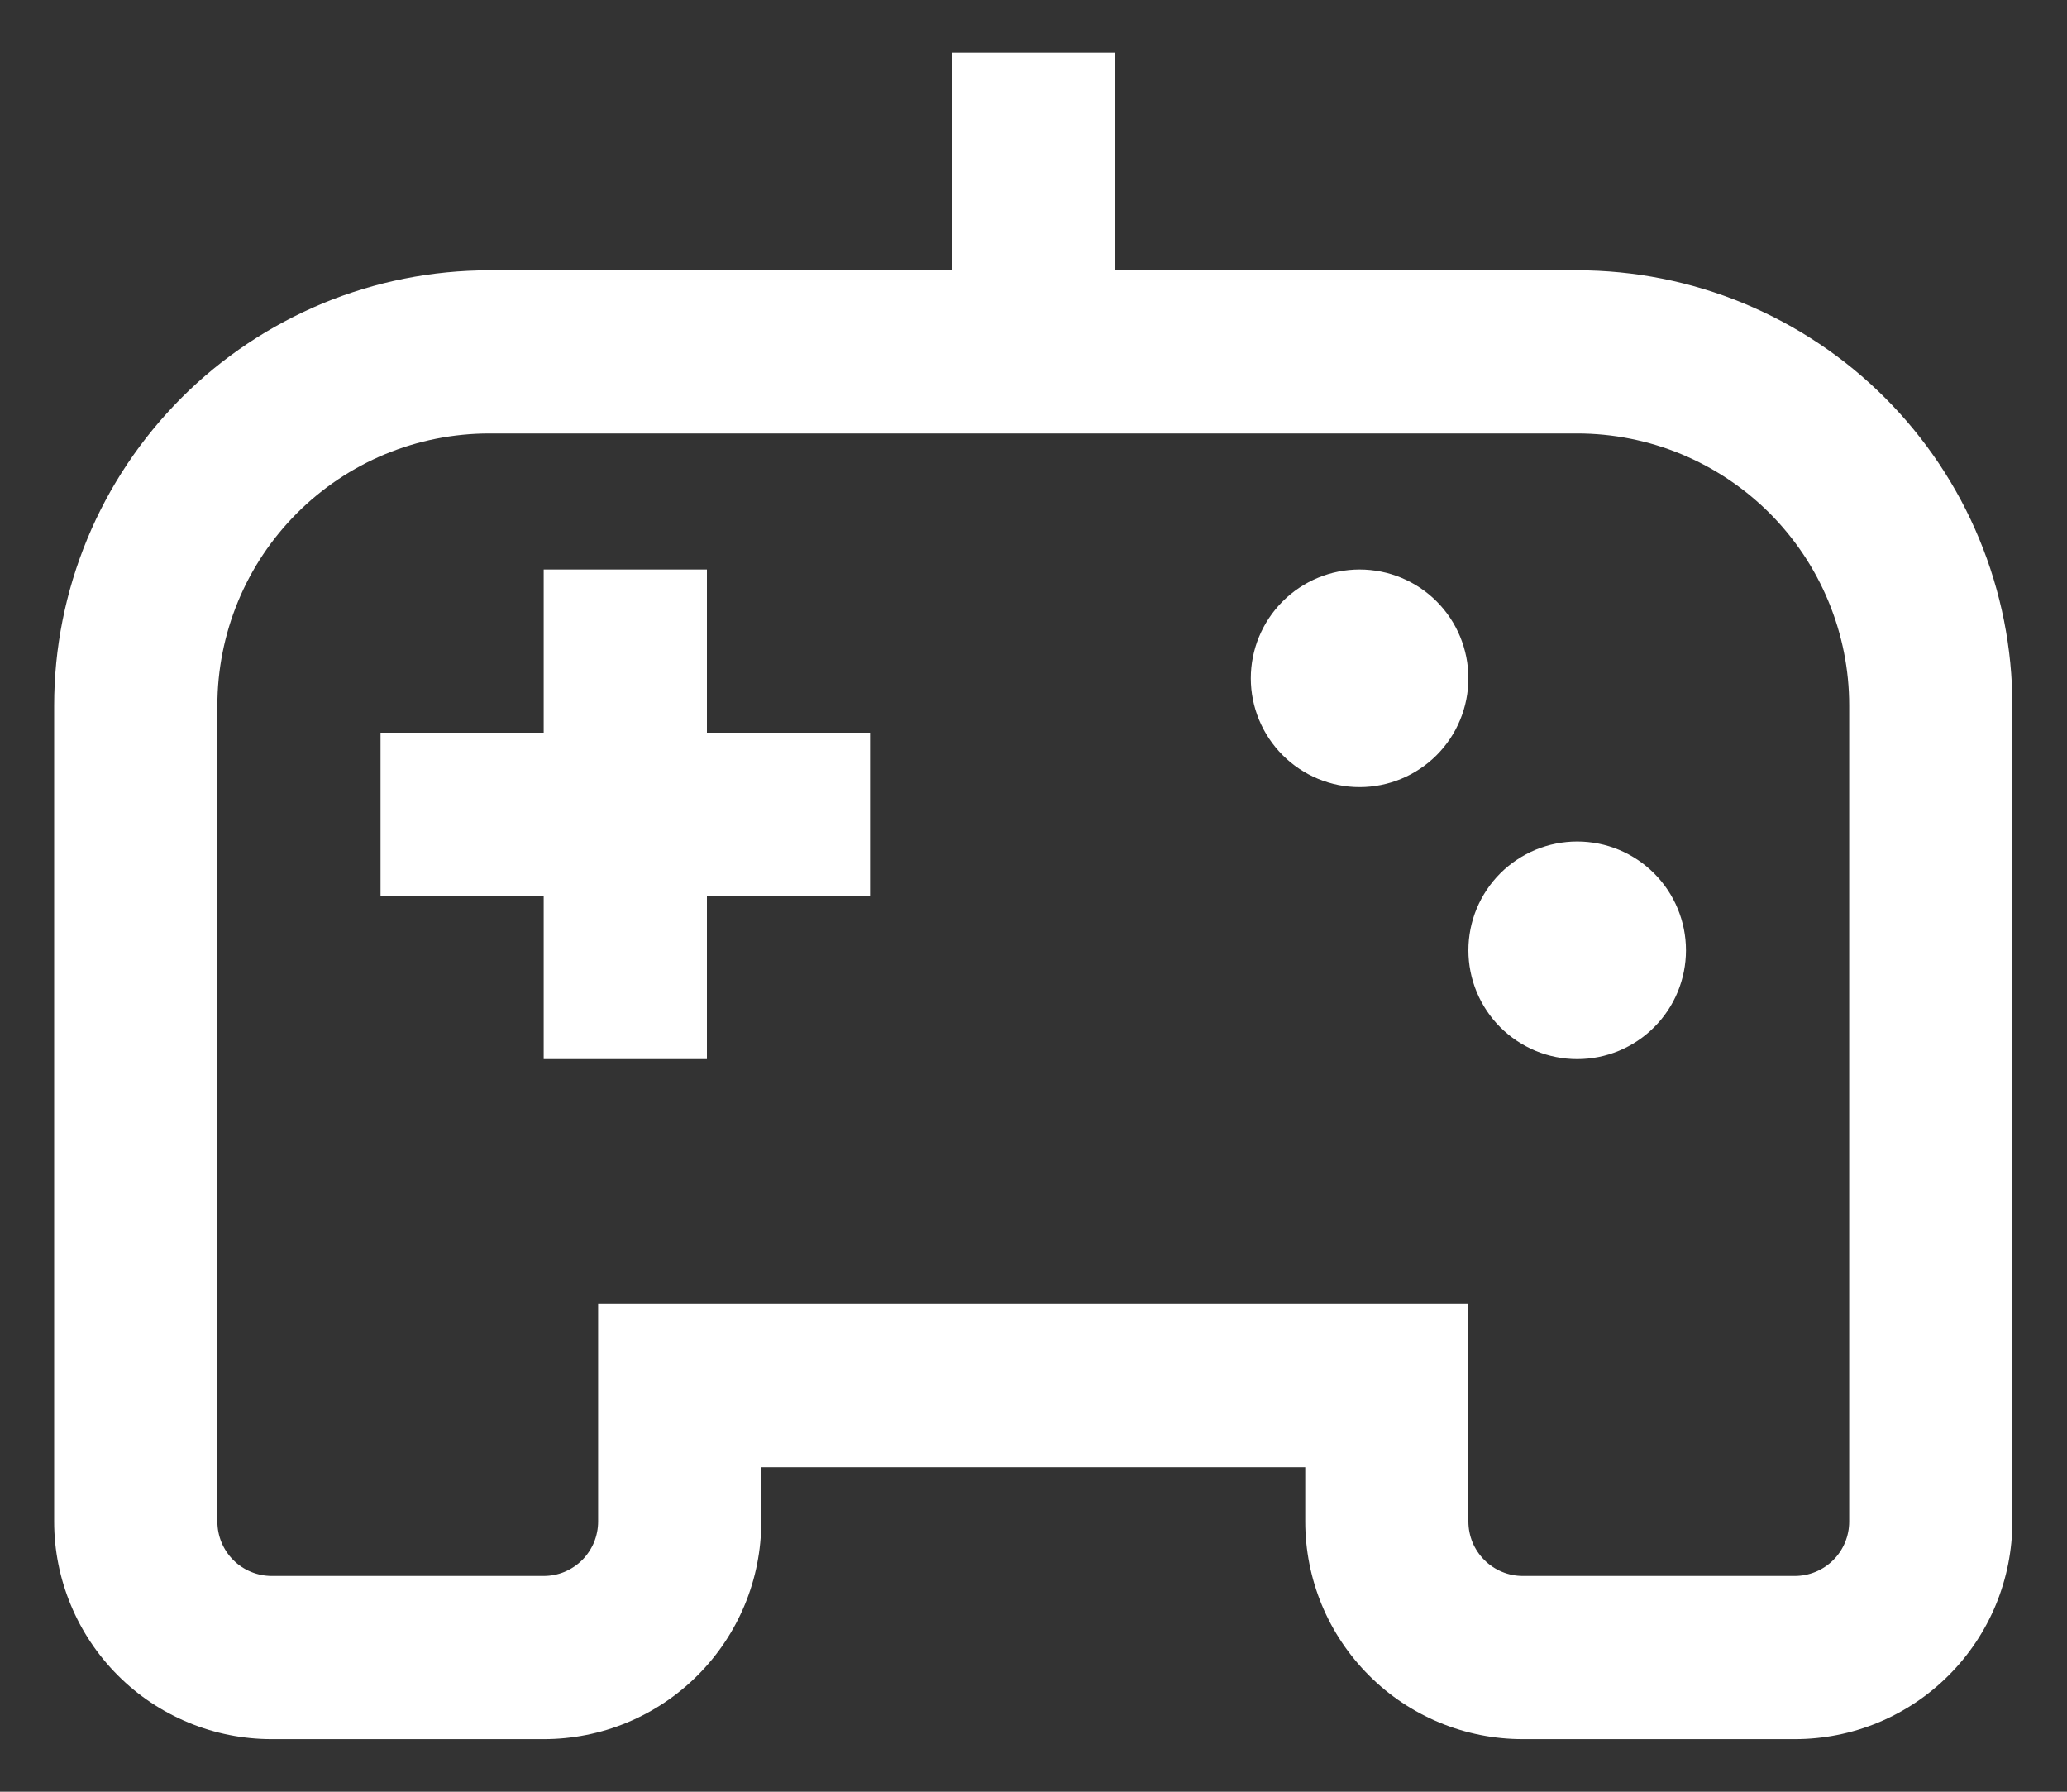 <svg width="30" height="26" viewBox="0 0 30 26" fill="none" xmlns="http://www.w3.org/2000/svg">
<rect x="0" y="0" width="30" height="26" fill="#333333" stroke="none"/>
<path d="M13.812 3.922V0.764H16.181V3.922H22.891C23.721 3.922 24.542 4.085 25.308 4.402C26.075 4.72 26.771 5.185 27.357 5.771C27.944 6.358 28.409 7.054 28.726 7.82C29.044 8.587 29.207 9.408 29.207 10.237V22.079C29.207 22.494 29.125 22.905 28.967 23.288C28.808 23.671 28.576 24.019 28.282 24.312C27.989 24.606 27.641 24.838 27.258 24.997C26.875 25.156 26.464 25.237 26.049 25.237H22.102C21.687 25.237 21.277 25.156 20.893 24.997C20.51 24.838 20.162 24.606 19.869 24.312C19.576 24.019 19.343 23.671 19.184 23.288C19.026 22.905 18.944 22.494 18.944 22.079V21.29H11.049V22.079C11.049 22.494 10.968 22.905 10.809 23.288C10.65 23.671 10.418 24.019 10.124 24.312C9.831 24.606 9.483 24.838 9.1 24.997C8.717 25.156 8.306 25.237 7.891 25.237H3.944C3.529 25.237 3.119 25.156 2.736 24.997C2.352 24.838 2.004 24.606 1.711 24.312C1.418 24.019 1.185 23.671 1.027 23.288C0.868 22.905 0.786 22.494 0.786 22.079V10.237C0.786 9.408 0.949 8.587 1.267 7.82C1.584 7.054 2.05 6.358 2.636 5.771C3.222 5.185 3.919 4.72 4.685 4.402C5.451 4.085 6.273 3.922 7.102 3.922H13.812ZM26.839 10.237C26.839 9.719 26.737 9.206 26.538 8.727C26.34 8.248 26.049 7.813 25.683 7.446C25.316 7.08 24.881 6.789 24.402 6.59C23.923 6.392 23.41 6.29 22.891 6.29H7.102C6.584 6.29 6.07 6.392 5.591 6.59C5.112 6.789 4.677 7.08 4.311 7.446C3.944 7.813 3.653 8.248 3.455 8.727C3.257 9.206 3.155 9.719 3.155 10.237V18.922H26.839V10.237ZM21.312 18.922V22.079C21.312 22.183 21.333 22.286 21.372 22.382C21.412 22.477 21.47 22.564 21.544 22.638C21.617 22.711 21.704 22.769 21.8 22.809C21.896 22.849 21.998 22.869 22.102 22.869H26.049C26.259 22.869 26.459 22.786 26.608 22.638C26.756 22.49 26.839 22.289 26.839 22.079V18.922H21.312ZM8.681 18.922H3.155V22.079C3.155 22.289 3.238 22.49 3.386 22.638C3.534 22.786 3.735 22.869 3.944 22.869H7.891C7.995 22.869 8.098 22.849 8.194 22.809C8.289 22.769 8.376 22.711 8.45 22.638C8.523 22.564 8.581 22.477 8.621 22.382C8.66 22.286 8.681 22.183 8.681 22.079V18.922ZM7.891 10.632V8.264H10.26V10.632H12.628V13.001H10.26V15.369H7.891V13.001H5.523V10.632H7.891ZM19.733 11.422C19.315 11.422 18.913 11.255 18.617 10.959C18.321 10.663 18.154 10.261 18.154 9.843C18.154 9.424 18.321 9.022 18.617 8.726C18.913 8.43 19.315 8.264 19.733 8.264C20.152 8.264 20.554 8.43 20.85 8.726C21.146 9.022 21.312 9.424 21.312 9.843C21.312 10.261 21.146 10.663 20.85 10.959C20.554 11.255 20.152 11.422 19.733 11.422ZM22.891 15.369C22.684 15.369 22.479 15.328 22.287 15.249C22.096 15.169 21.921 15.053 21.775 14.907C21.628 14.76 21.512 14.586 21.432 14.394C21.353 14.203 21.312 13.997 21.312 13.79C21.312 13.583 21.353 13.377 21.432 13.186C21.512 12.994 21.628 12.82 21.775 12.673C21.921 12.527 22.096 12.411 22.287 12.331C22.479 12.252 22.684 12.211 22.891 12.211C23.31 12.211 23.712 12.377 24.008 12.674C24.304 12.97 24.47 13.371 24.47 13.79C24.47 14.209 24.304 14.61 24.008 14.906C23.712 15.203 23.31 15.369 22.891 15.369Z" fill="white"/>
</svg>
